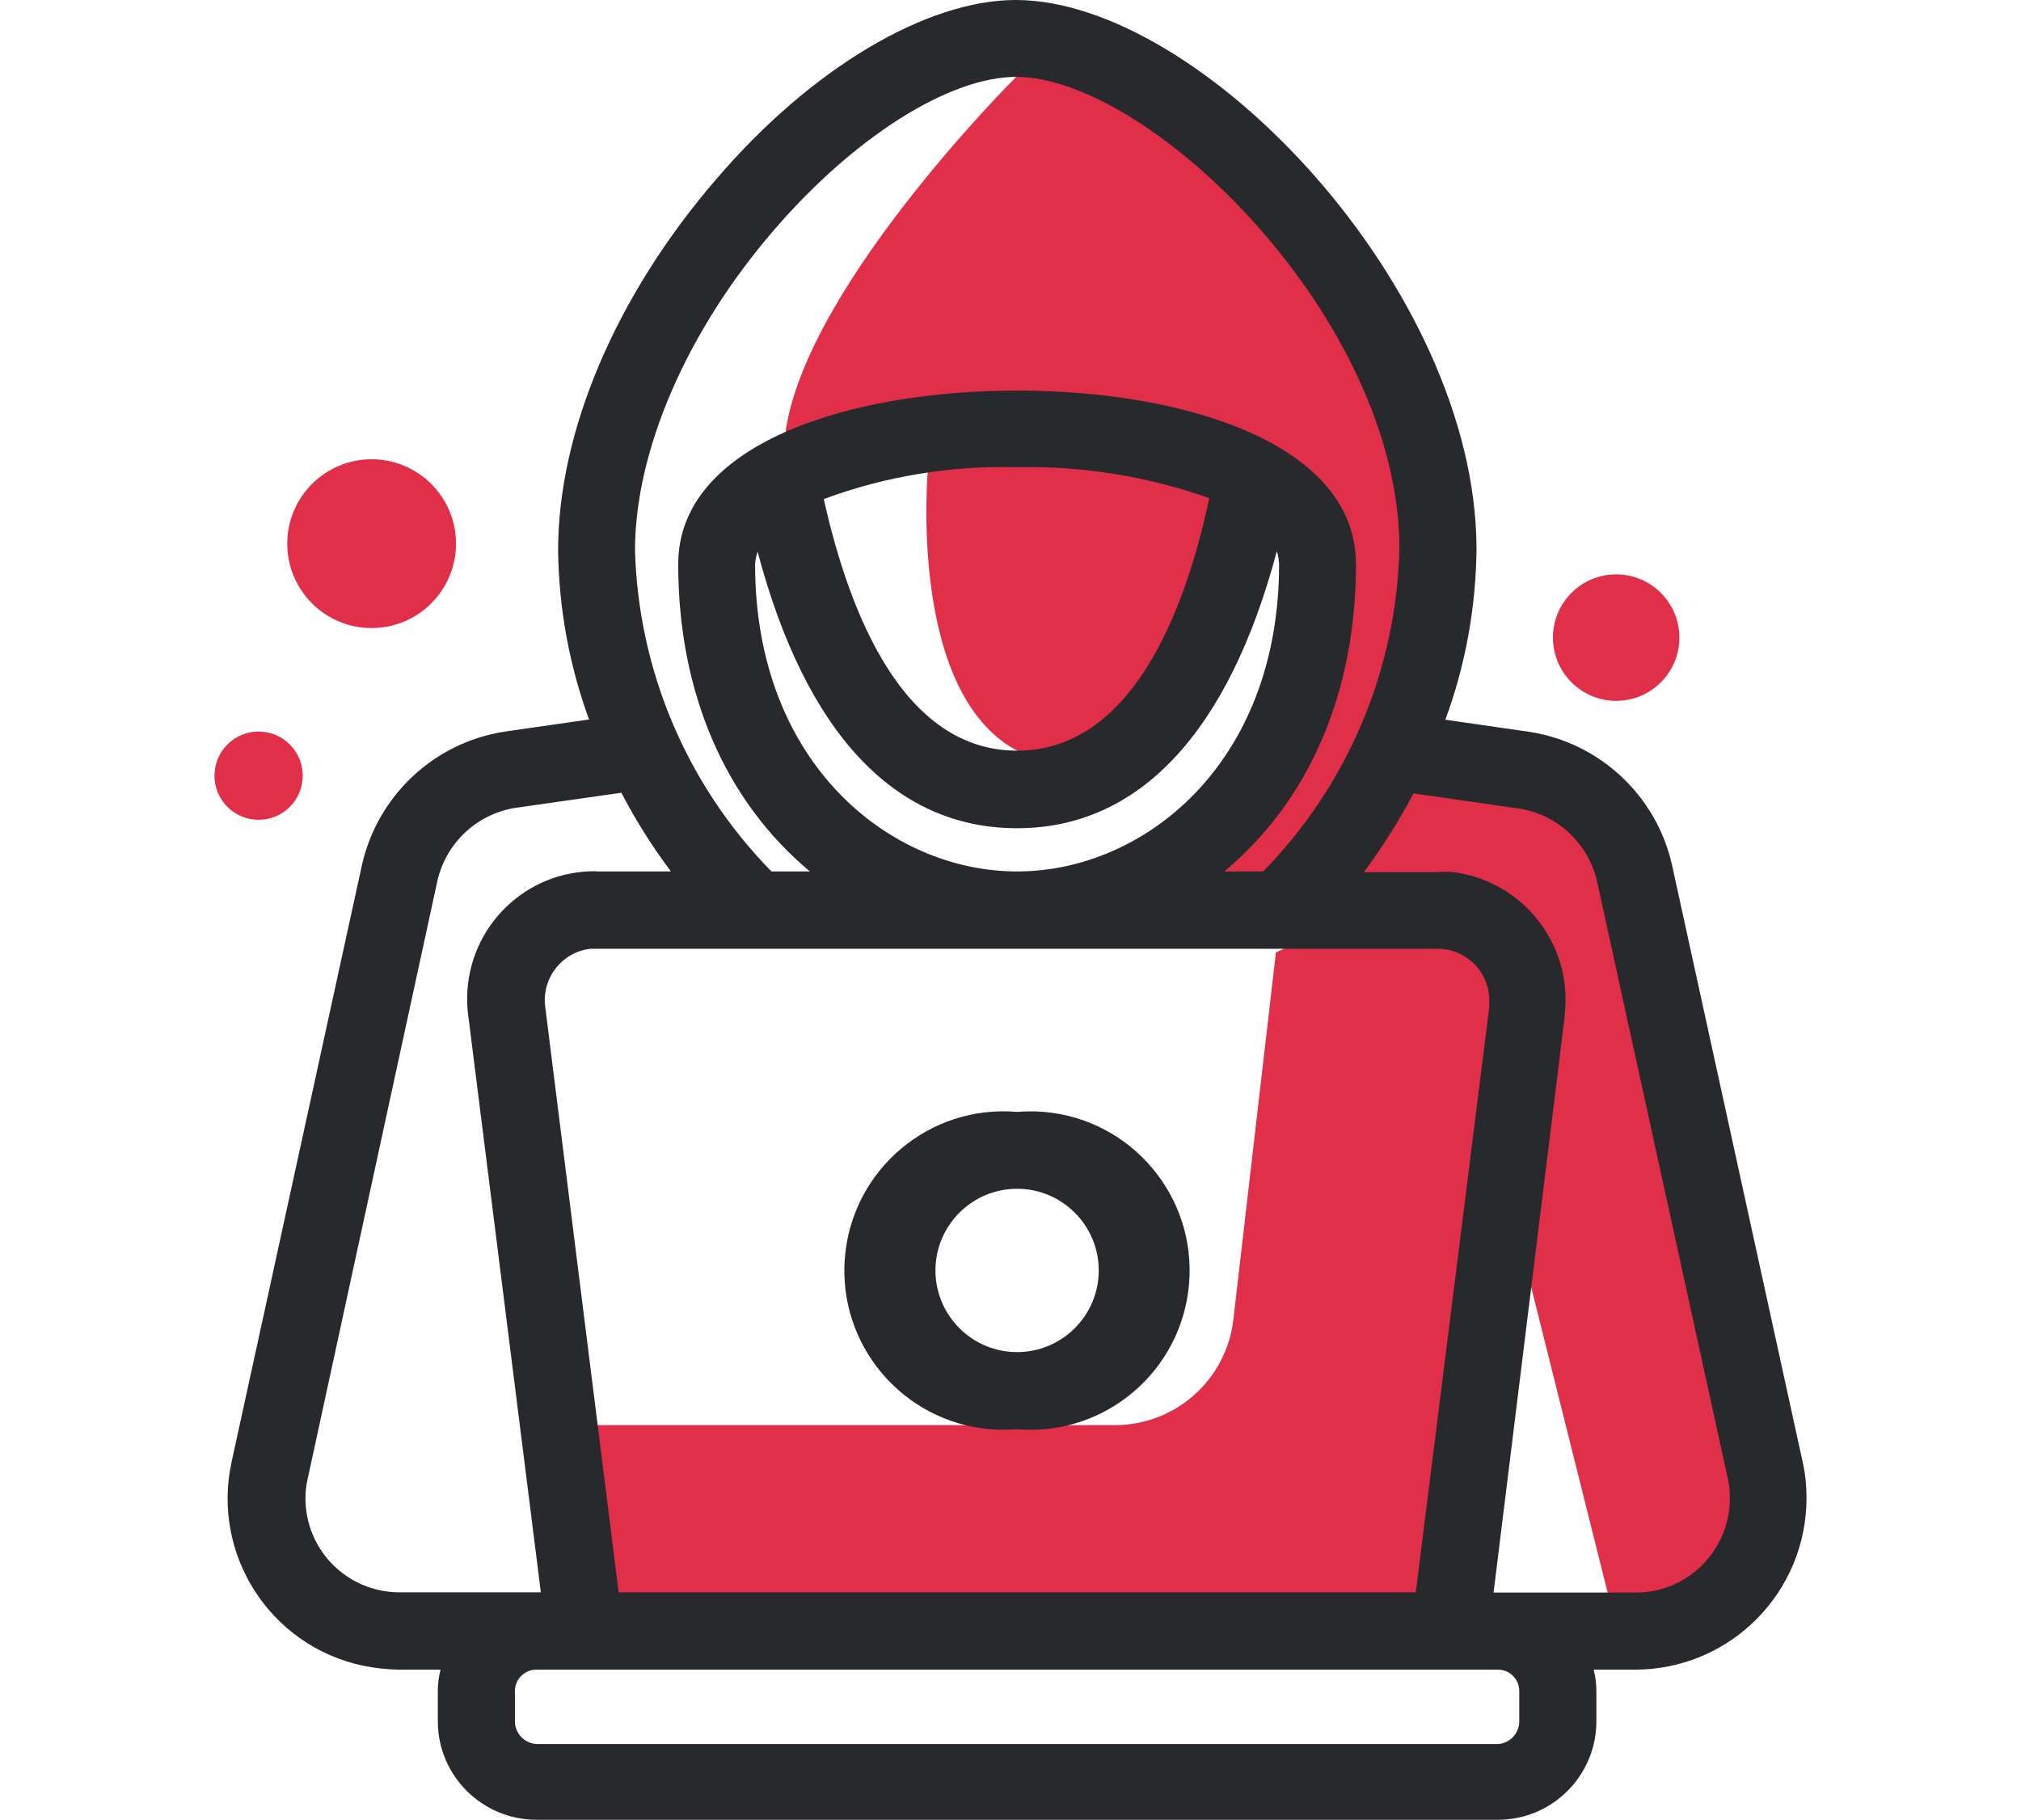 <svg xmlns="http://www.w3.org/2000/svg" id="Layer_1" viewBox="0 0 88.86 80"><defs><style>.cls-1{fill:#e12f49;}.cls-2{fill:#28292d;}</style></defs><g id="Layer_2"><g id="Layer_1-2"><path class="cls-1" d="m77.35,63.27c-1.39-10.12-6.83-28.08-6.83-28.08l-8.48-2.4-4.17,5.31-.38,2,6.2-.13c-2.64.09-5.22.74-7.59,1.9l-1.87,16.13c-.3,2.65-2.54,4.65-5.21,4.65h-23.28l1,9.1,35.92-.25,3.35-20.9,1.34,6.09,3.8,15.18s7.59,1.52,6.2-8.6Z"></path><path class="cls-1" d="m53.21,21.94c-.61-4.2-12.41-1.33-12.41-1.33,0,0-.92,9.82,3.92,12.39s9.1-6.87,8.49-11.06Z"></path><path class="cls-1" d="m56.48,21.16s5.56,6.32-3.67,16.56c0,0-.38,3.92,3.54,1.52s9-15.43,7.08-19.6S52.74,1.3,44.68,3.38c0,0-10,9.93-10.21,16.38-.04,0,15.05-4.17,22.01,1.4Z"></path><path class="cls-2" d="m79.26,64.27l-5.75-26.27c-.7-3.05-3.19-5.36-6.28-5.83l-3.68-.53c.89-2.42,1.35-4.97,1.37-7.54-.04-11.41-12.1-24.1-20.26-24.1-3.92,0-9,3-13.17,7.88-4.42,5.12-6.96,11.12-6.95,16.33.03,2.53.49,5.04,1.36,7.42l-3.69.53c-3.1.47-5.59,2.79-6.29,5.84l-5.74,26.28c-.88,4.06,1.69,8.06,5.75,8.94.53.11,1.06.17,1.6.18h1.84c-.08.31-.12.62-.12.94v1.33c0,2.39,1.95,4.33,4.34,4.33h42.27c2.39,0,4.33-1.94,4.33-4.33h0v-1.33c0-.32-.04-.63-.12-.94h1.85c4.15-.02,7.5-3.38,7.51-7.53,0-.54-.05-1.07-.17-1.6Zm-56.62,10.07c0-.52.42-.94.94-.94,0,0,0,0,.01,0h42.27c.52,0,.94.42.94.94h0v1.33c0,.53-.41.97-.94,1H23.59c-.53-.03-.95-.47-.95-1v-1.33Zm22.08-41.34c-5,0-7.37-6-8.5-11.06,2.72-1.01,5.61-1.48,8.51-1.4,2.87-.06,5.73.4,8.44,1.36h0c-1.1,5.17-3.49,11.1-8.45,11.1Zm-11.41-8.75c2.12,8,6.05,12.16,11.41,12.16s9.3-4.21,11.42-12.18c.06.18.09.38.1.57,0,8.77-5.94,13.51-11.52,13.51s-11.52-4.74-11.52-13.5c.01-.19.05-.38.11-.56Zm22.23,14.06h-1.71c3.74-3.12,5.79-7.87,5.79-13.51,0-5.27-7.48-7.63-14.9-7.63s-14.9,2.36-14.9,7.63c0,5.63,2.05,10.39,5.79,13.51h-1.69c-3.71-3.78-5.85-8.82-6-14.11,0-4.39,2.28-9.66,6.13-14.11h0c3.53-4.09,7.7-6.71,10.63-6.71,5.87,0,16.82,10.62,16.85,20.71-.12,5.33-2.26,10.41-5.99,14.22Zm-28.34,31.69l-3.23-25.76c-.15-1.24.73-2.38,1.98-2.53,0,0,.01,0,.02,0h37.28c1.25.02,2.24,1.04,2.23,2.29,0,.09,0,.19,0,.28l-3.23,25.72H27.2Zm-1-31.7h0c-3.1-.03-5.63,2.46-5.66,5.56,0,.27.01.54.05.8l3.19,25.34h-6.25c-2.27-.02-4.09-1.85-4.1-4.12,0-.3.03-.59.1-.88l5.7-26.27c.38-1.68,1.75-2.96,3.46-3.22l4.63-.66c.63,1.21,1.36,2.37,2.18,3.46h-3.3Zm42.59,6.36c.39-3.1-1.8-5.92-4.89-6.32,0,0,0,0,0,0-.24-.02-.47-.02-.71,0h-3.22c.81-1.1,1.54-2.25,2.18-3.46l4.61.66c1.7.25,3.08,1.53,3.46,3.21l5.75,26.25c.47,2.23-.94,4.43-3.17,4.92-.29.06-.58.09-.87.09h-6.26l3.13-25.35Z"></path><path class="cls-2" d="m44.72,48.88c-3.85-.33-7.24,2.53-7.57,6.38-.33,3.85,2.53,7.24,6.38,7.57.39.03.79.03,1.18,0h0c3.85.33,7.24-2.53,7.57-6.38.33-3.85-2.53-7.24-6.38-7.57-.39-.03-.79-.03-1.18,0Zm0,3.38c1.98,0,3.59,1.61,3.59,3.59s-1.61,3.59-3.59,3.59-3.59-1.61-3.59-3.59c0-1.98,1.61-3.59,3.59-3.59,0,0,0,0,0,0Z"></path><circle class="cls-1" cx="16.34" cy="23.9" r="3.71"></circle><circle class="cls-1" cx="71.06" cy="28.03" r="2.78"></circle><circle class="cls-1" cx="11.37" cy="34.1" r="1.94"></circle></g></g></svg>